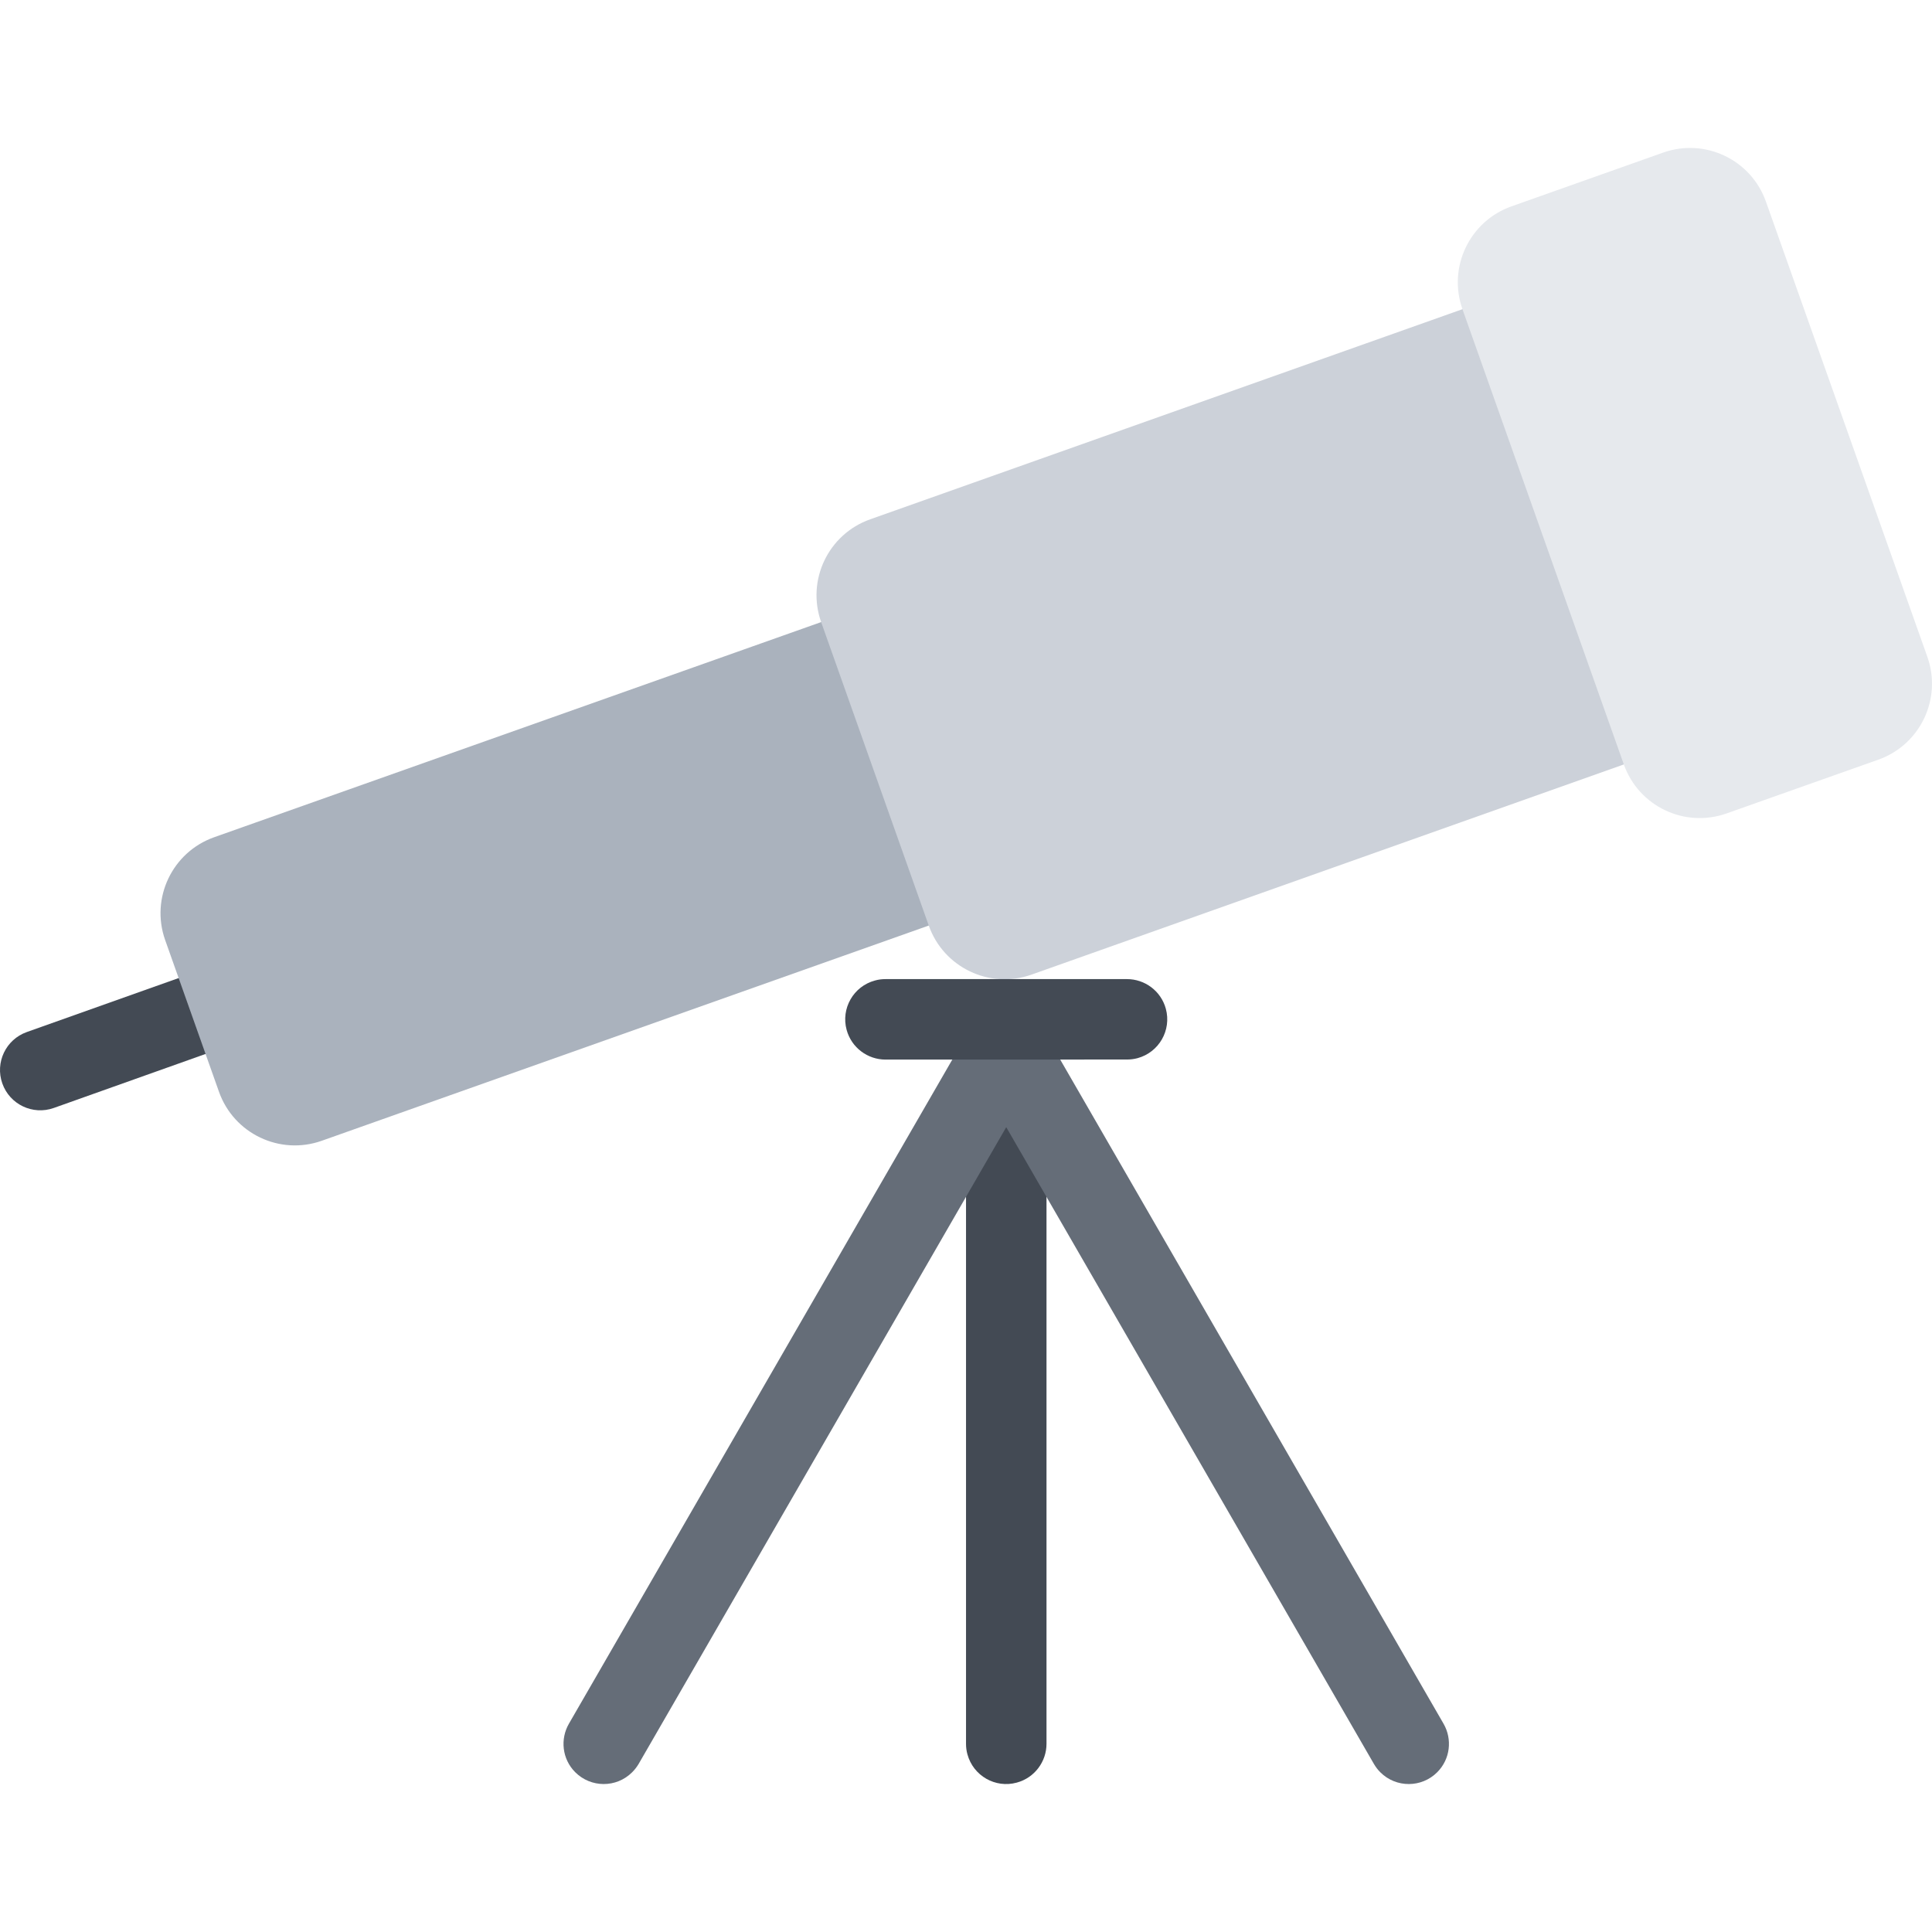 <?xml version="1.0" encoding="iso-8859-1"?>
<!-- Uploaded to: SVG Repo, www.svgrepo.com, Generator: SVG Repo Mixer Tools -->
<svg height="800px" width="800px" version="1.1" id="Layer_1" xmlns="http://www.w3.org/2000/svg" xmlns:xlink="http://www.w3.org/1999/xlink" 
	 viewBox="0 0 511.997 511.997" xml:space="preserve">
<path style="fill:#434A54;" d="M67.443,252.049L7.1,273.502c-5.547,1.969-8.453,8.062-6.484,13.624s8.062,8.469,13.625,6.5
	l60.328-21.468L67.443,252.049z"/>
<path style="fill:#AAB2BD;" d="M85.271,302.313c-11.109,3.938-23.297-1.875-27.234-12.969l-14.266-40.218
	c-3.938-11.109,1.875-23.312,12.984-27.25l160.857-57.015c11.109-3.938,23.297,1.875,27.234,12.984l14.266,40.218
	c3.938,11.094-1.875,23.281-12.984,27.218L85.271,302.313z"/>
<path style="fill:#434A54;" d="M256.004,267.471v194.653c0,0.922,0.109,1.859,0.375,2.797c1.547,5.688,7.406,9.047,13.078,7.484
	c4.75-1.281,7.875-5.594,7.875-10.281V267.471H256.004z"/>
<g>
	<path style="fill:#656D78;" d="M382.549,456.796l-105.67-183.075l-18.484,10.671l105.701,183.061
		c0.469,0.797,1.031,1.562,1.719,2.234c4.172,4.156,10.938,4.125,15.078-0.047C384.361,466.155,384.908,460.874,382.549,456.796z"/>
	<path style="fill:#656D78;" d="M256.457,273.721L150.77,456.796c-2.359,4.078-1.812,9.359,1.656,12.844
		c4.156,4.172,10.906,4.203,15.077,0.047c0.688-0.672,1.266-1.438,1.734-2.219l105.688-183.076L256.457,273.721z"/>
</g>
<path style="fill:#CCD1D9;" d="M273.363,258.283c-11.109,3.938-23.297-1.875-27.234-13l-28.516-80.421
	c-3.938-11.109,1.875-23.296,12.984-27.234l156.967-55.687c11.109-3.938,23.297,1.875,27.234,12.969l28.516,80.437
	c3.938,11.109-1.875,23.312-12.984,27.234L273.363,258.283z"/>
<path style="fill:#434A54;" d="M308.956,267.33c-1.297-4.75-5.594-7.859-10.297-7.859H234.66c-0.922,0-1.859,0.109-2.797,0.375
	c-5.688,1.531-9.047,7.406-7.5,13.078c1.297,4.75,5.609,7.874,10.297,7.874l63.999-0.016c0.922,0,1.859-0.109,2.797-0.359
	C307.144,278.876,310.503,273.018,308.956,267.33z"/>
<path style="fill:#E6E9ED;" d="M457.564,215.565c-11.109,3.938-23.297-1.875-27.234-12.984l-42.766-120.64
	c-3.938-11.109,1.875-23.312,12.984-27.25l40.203-14.25c11.109-3.938,23.297,1.875,27.234,12.984l42.78,120.639
	c3.937,11.109-1.875,23.312-12.984,27.25L457.564,215.565z"/>
</svg>